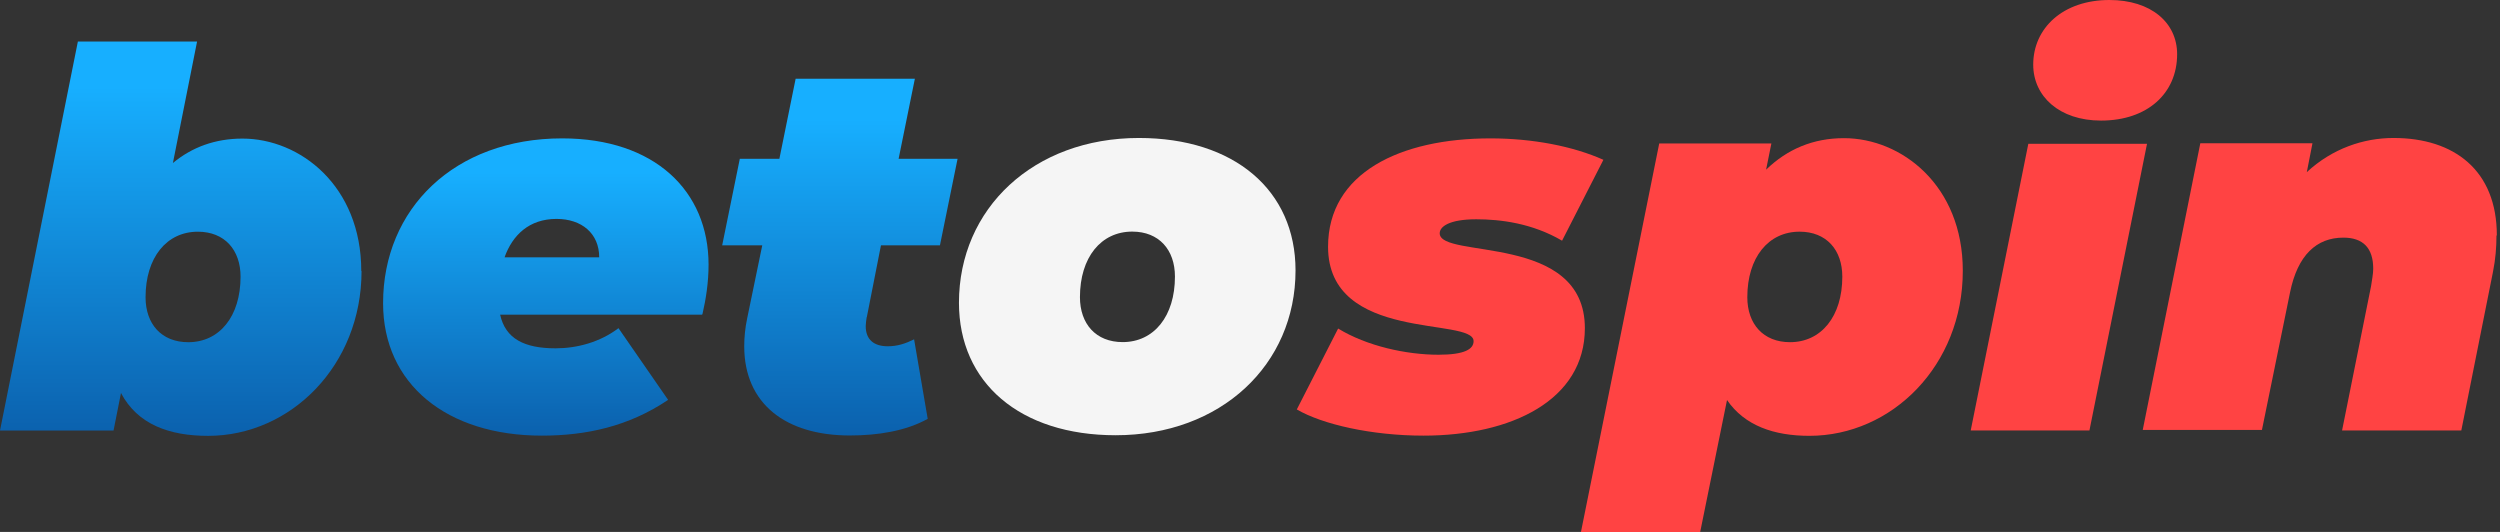 <svg width="94" height="20" viewBox="0 0 94 20" fill="none" xmlns="http://www.w3.org/2000/svg">
<rect x="0" y="0" width="94" height="20" fill="#333333" stroke="none"/>
<g clip-path="url(#clip0_1569_1124)">
<path d="M13.594 10.191C13.594 13.739 10.931 16.388 7.823 16.388C6.368 16.388 5.174 15.961 4.549 14.777L4.269 16.189H0L2.928 1.562H7.41L6.501 6.13C7.211 5.538 8.088 5.211 9.116 5.211C11.281 5.211 13.584 6.988 13.584 10.191H13.598H13.594ZM9.045 10.404C9.045 9.399 8.448 8.712 7.439 8.712C6.264 8.712 5.473 9.684 5.473 11.176C5.473 12.181 6.07 12.867 7.079 12.867C8.254 12.867 9.045 11.896 9.045 10.404Z" fill="url(#paint0_linear_1569_1124)"/>
<path d="M26.396 11.832H18.805C19.005 12.737 19.715 13.097 20.89 13.097C21.701 13.097 22.563 12.865 23.255 12.339L25.121 15.035C23.634 16.039 22.027 16.38 20.374 16.38C16.801 16.38 14.404 14.442 14.404 11.4C14.404 7.852 17.086 5.203 21.137 5.203C24.61 5.203 26.642 7.174 26.642 9.951C26.642 10.623 26.543 11.249 26.41 11.822H26.396V11.832ZM18.971 9.676H22.53C22.53 8.771 21.866 8.231 20.924 8.231C19.9 8.231 19.27 8.837 18.971 9.676Z" fill="url(#paint1_linear_1569_1124)"/>
<path d="M32.584 11.949C32.57 12.063 32.551 12.162 32.551 12.262C32.551 12.774 32.864 13.02 33.38 13.02C33.745 13.02 34.043 12.92 34.37 12.759L34.882 15.749C34.053 16.209 32.996 16.374 31.954 16.374C29.537 16.374 27.983 15.176 27.983 13.02C27.983 12.693 28.016 12.328 28.097 11.954L28.661 9.225H27.154L27.817 5.97H29.305L29.916 2.961H34.399L33.788 5.97H36.005L35.342 9.225H33.124L32.593 11.921L32.579 11.954L32.584 11.949Z" fill="url(#paint2_linear_1569_1124)"/>
<path d="M36.057 11.385C36.057 7.836 38.867 5.188 42.823 5.188C46.414 5.188 48.712 7.159 48.712 10.167C48.712 13.716 45.903 16.365 41.947 16.365C38.355 16.365 36.057 14.394 36.057 11.385ZM44.178 10.399C44.178 9.395 43.581 8.708 42.572 8.708C41.397 8.708 40.606 9.679 40.606 11.172C40.606 12.176 41.203 12.863 42.212 12.863C43.387 12.863 44.178 11.892 44.178 10.399Z" fill="#F5F5F5"/>
<path d="M48.76 15.395L50.314 12.353C51.389 13.011 52.877 13.338 54.086 13.338C55.076 13.338 55.407 13.125 55.407 12.827C55.407 11.908 49.935 12.893 49.935 9.278C49.935 6.501 52.645 5.203 56.038 5.203C57.625 5.203 59.146 5.497 60.288 6.009L58.734 9.05C57.611 8.392 56.417 8.245 55.507 8.245C54.483 8.245 54.133 8.525 54.133 8.771C54.133 9.756 59.591 8.738 59.591 12.339C59.591 15.035 56.848 16.38 53.522 16.38C51.57 16.38 49.717 15.954 48.76 15.395Z" fill="#FF4343"/>
<path d="M73.801 10.189C73.801 13.738 71.138 16.387 68.03 16.387C66.708 16.387 65.599 16.008 64.936 15.041L63.927 20.002H59.444L62.387 5.394H66.604L66.405 6.38C67.201 5.608 68.172 5.195 69.333 5.195C71.498 5.195 73.801 6.972 73.801 10.175V10.189ZM69.271 10.402C69.271 9.398 68.674 8.711 67.665 8.711C66.49 8.711 65.699 9.682 65.699 11.175C65.699 12.179 66.296 12.866 67.305 12.866C68.48 12.866 69.271 11.895 69.271 10.402Z" fill="#FF4343"/>
<path d="M76.265 5.406H80.728L78.563 16.185H74.099L76.265 5.406ZM76.449 2.431C76.449 1.052 77.572 0 79.311 0C80.884 0 81.86 0.853 81.86 2.037C81.86 3.516 80.737 4.534 78.999 4.534C77.425 4.534 76.449 3.615 76.449 2.431Z" fill="#FF4343"/>
<path d="M93.867 8.869C93.867 9.281 93.834 9.741 93.734 10.233L92.545 16.185H88.062L89.152 10.759C89.185 10.527 89.233 10.3 89.233 10.101C89.233 9.329 88.854 8.935 88.11 8.935C87.101 8.935 86.39 9.594 86.106 10.992L85.049 16.166H80.567L82.732 5.386H86.949L86.736 6.472C87.693 5.585 88.868 5.188 89.996 5.188C92.279 5.188 93.881 6.405 93.881 8.85L93.862 8.864L93.867 8.869Z" fill="#FF4343"/>
</g>
<defs>
<linearGradient id="paint0_linear_1569_1124" x1="6.799" y1="3.254" x2="6.799" y2="18.676" gradientUnits="userSpaceOnUse">
<stop stop-color="#17AFFF"/>
<stop offset="1" stop-color="#09539F"/>
</linearGradient>
<linearGradient id="paint1_linear_1569_1124" x1="20.526" y1="6.482" x2="20.526" y2="18.11" gradientUnits="userSpaceOnUse">
<stop stop-color="#17AFFF"/>
<stop offset="1" stop-color="#09539F"/>
</linearGradient>
<linearGradient id="paint2_linear_1569_1124" x1="31.584" y1="4.491" x2="31.584" y2="18.44" gradientUnits="userSpaceOnUse">
<stop stop-color="#17AFFF"/>
<stop offset="1" stop-color="#09539F"/>
</linearGradient>
<clipPath id="clip0_1569_1124">
<rect width="94" height="20" fill="white"/>
</clipPath>
</defs>
</svg>
